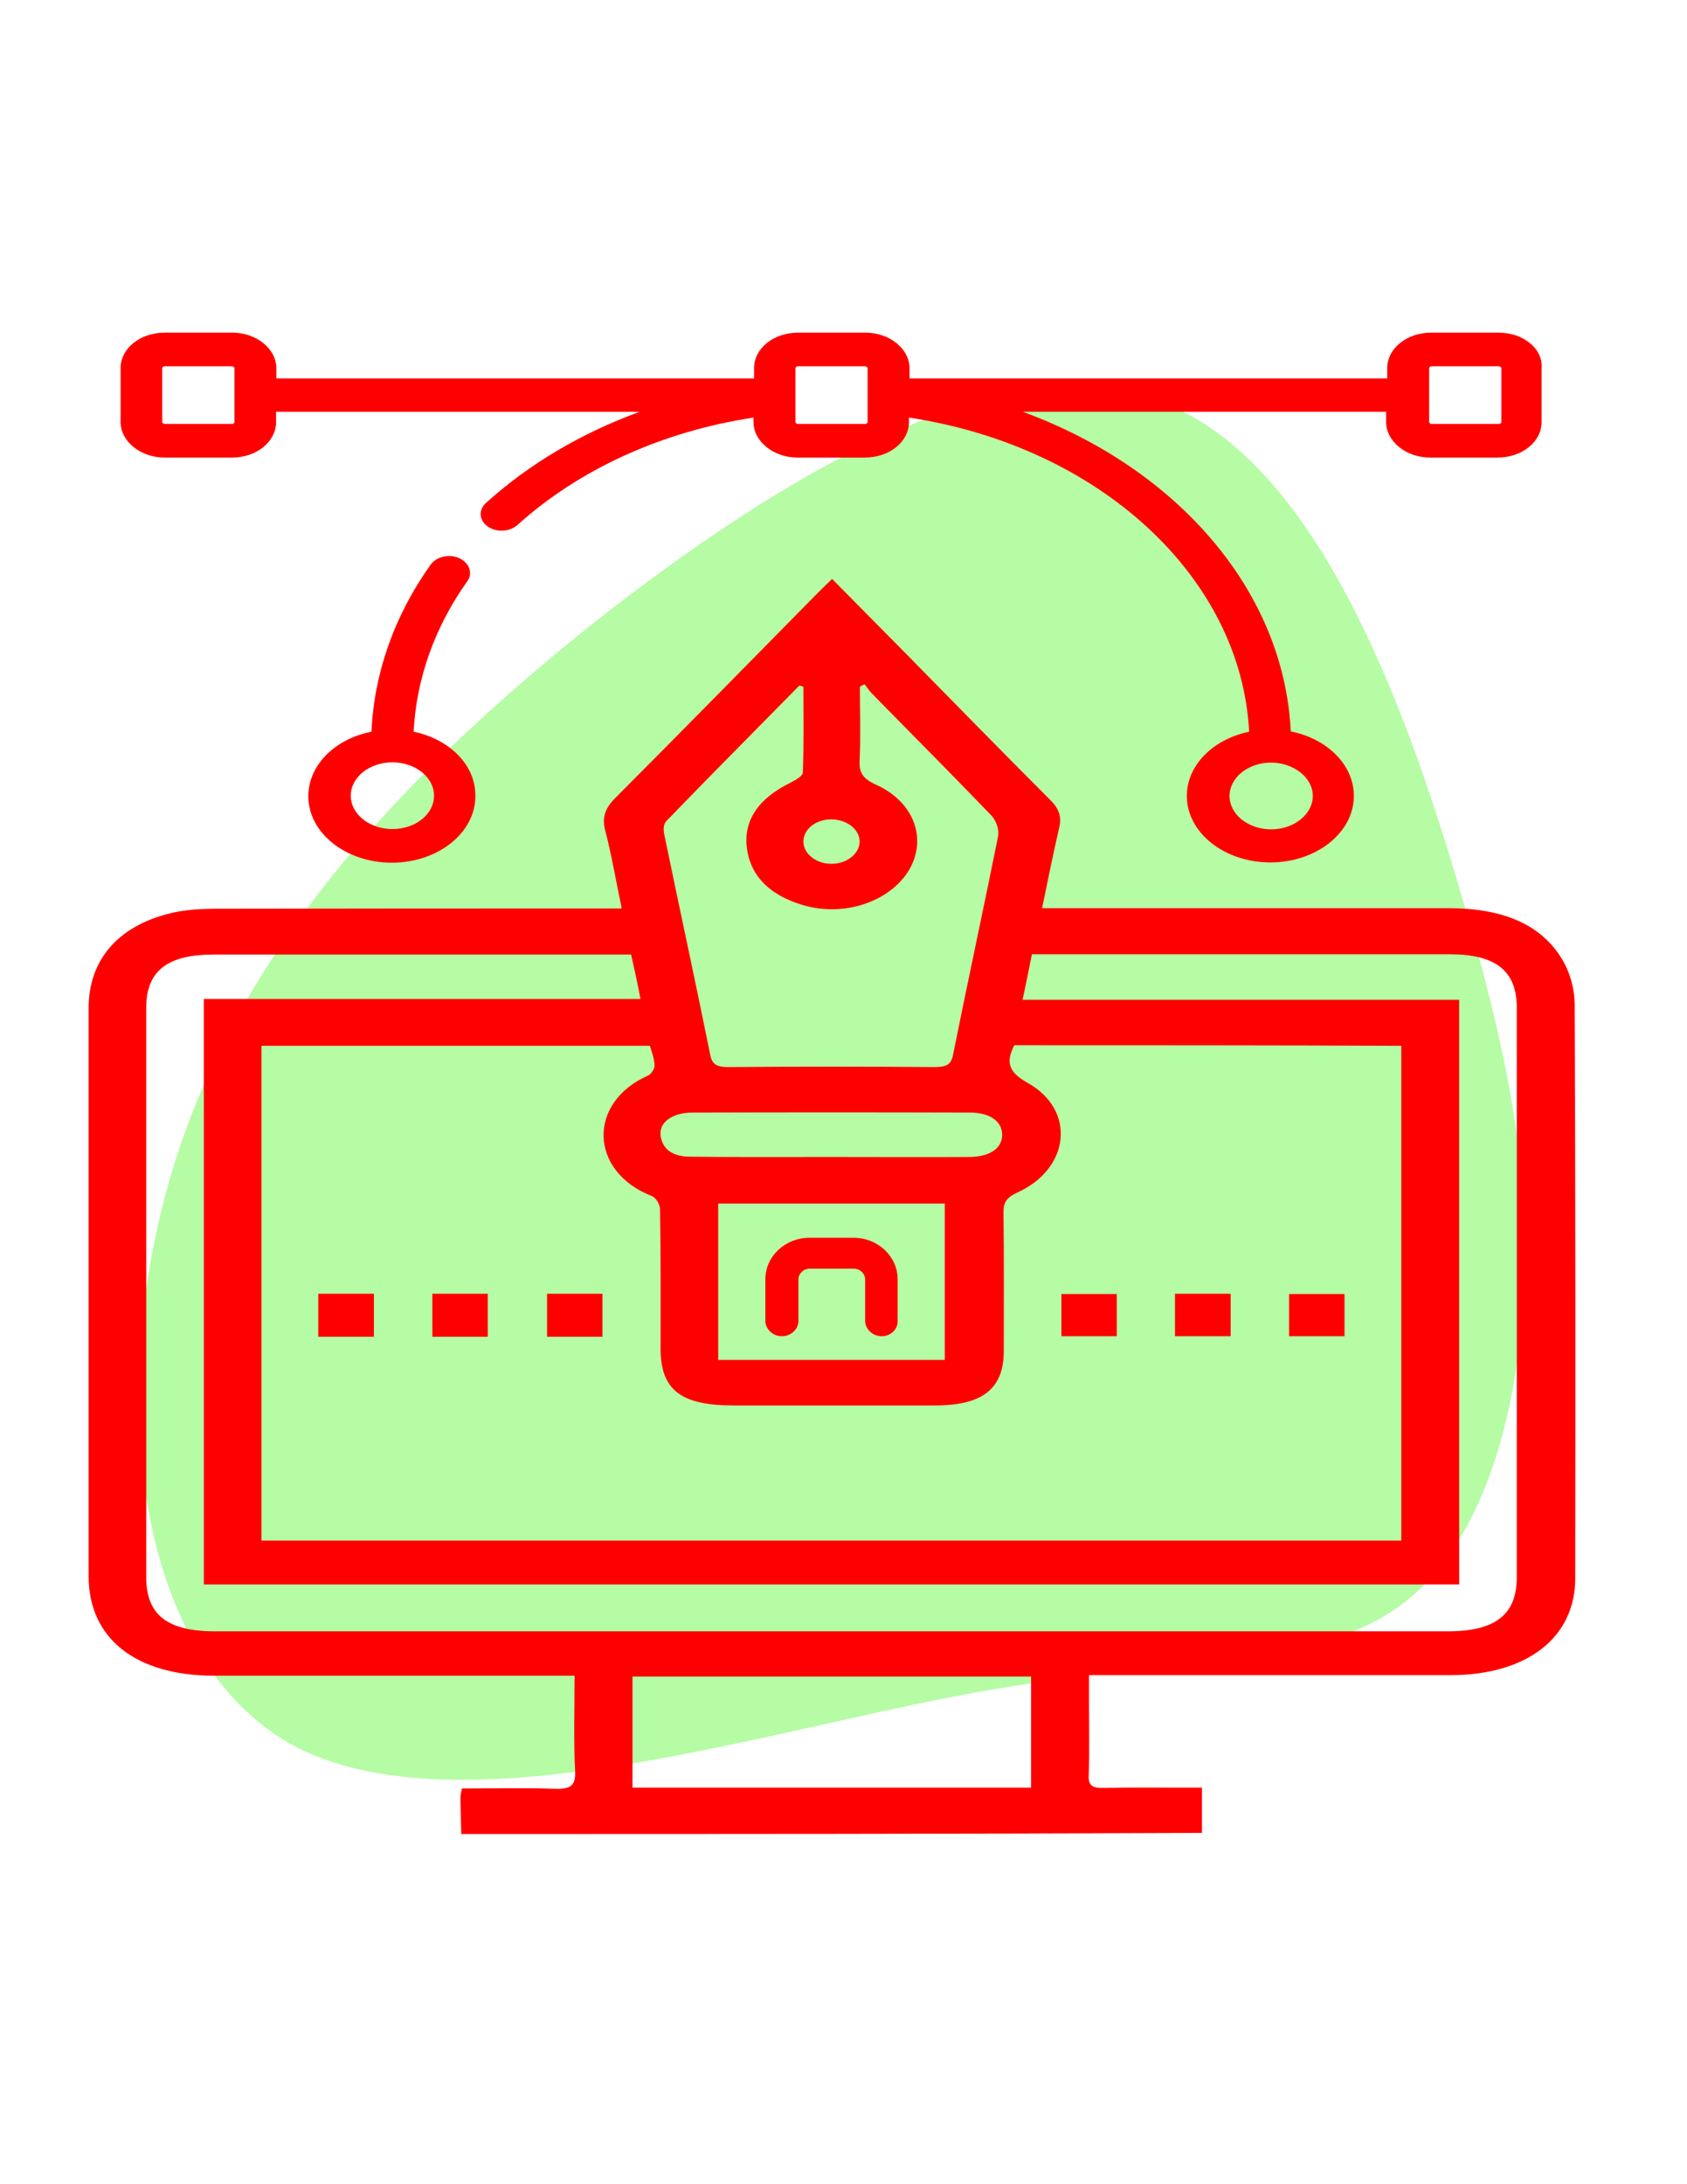 <svg xmlns:serif="http://www.serif.com/" xmlns="http://www.w3.org/2000/svg" xmlns:xlink="http://www.w3.org/1999/xlink" id="Capa_1" x="0px" y="0px" viewBox="0 0 612 792" style="enable-background:new 0 0 612 792;" xml:space="preserve"><style type="text/css">	.st0{fill:#B5FCA4;}	.st1{fill:#FF0000;}</style><g>	<g transform="matrix(1,0,0,1,-100,-100)">		<g transform="matrix(1,0,0,1,100,100)">			<path class="st0" d="M62.42,424.75C86.4,345,144.38,282.83,214.22,226.77c69.7-54.93,149.99-102.75,206.46-81.16    c56.62,20.46,88.92,109.69,108.62,176.04C549,388,555.75,429.69,552.37,474.11c-2.74,43.93-16.73,90.44-47.42,110.1    c-31.47,21.28-81.41,16.05-158.64,30.91c-77.23,14.86-182.74,48.54-240.32,17.6C48.57,600.66,38.43,504.49,62.42,424.75z"></path>		</g>	</g></g><g>	<path class="st1" d="M150.05,265.32c1-19.2,7.6-37.9,19.5-54.6c2.1-2.9,0.7-6.6-2.9-8.3c-3.6-1.7-8.3-0.6-10.4,2.3  c-13.2,18.5-20.5,39.3-21.5,60.6c-13.2,2.6-22.9,12.1-22.9,23.4c0,13.3,13.6,24.1,30.3,24.1s30.3-10.8,30.3-24.1  C172.65,277.42,163.05,268.02,150.05,265.32z M142.35,300.62c-8.3,0-15.1-5.4-15.1-12.1s6.8-12.1,15.1-12.1s15.1,5.4,15.1,12.1  C157.45,295.32,150.65,300.62,142.35,300.62z"></path>	<path class="st1" d="M543.65,120.62h-24.4c-8.9,0-16,5.7-16,12.9v3.7h-173.3v-3.7c0-7-7.2-12.9-16-12.9h-24.4  c-8.9,0-16,5.7-16,12.9v3.7h-173.3v-3.7c0-7-7.2-12.9-16-12.9h-24.5c-8.9,0-16,5.7-16,12.9v19.5c0,7,7.2,12.9,16,12.9h24.4  c8.9,0,16-5.7,16-12.9v-3.7h131.9c-21.1,7.7-40.1,18.9-55.8,33.1c-2.8,2.6-2.4,6.3,0.7,8.5c1.4,1,3.3,1.5,5,1.5  c2.1,0,4.2-0.7,5.7-2c22.5-20.3,52.6-34,85.7-39v1.6c0,7,7.2,12.9,16,12.9h24.4c8.9,0,16-5.7,16-12.9v-1.6  c68.9,10.4,120.5,57.7,123.4,113.9c-13,2.7-22.6,12.1-22.6,23.3c0,13.3,13.6,24.1,30.3,24.1s30.3-10.8,30.3-24.1  c0-11.3-9.7-20.8-22.9-23.4c-2.4-51-41.2-95.4-97.2-115.9h131.8v3.7c0,7,7.2,12.9,16,12.9h24.4c8.9,0,16-5.7,16-12.9v-19.5  C559.85,126.42,552.55,120.62,543.65,120.62z M85.05,153.02c0,0.4-0.4,0.7-0.9,0.7h-24.4c-0.5,0-0.9-0.4-0.9-0.7v-19.5  c0-0.4,0.4-0.7,0.9-0.7h24.4c0.5,0,0.9,0.4,0.9,0.7V153.02L85.05,153.02z M476.25,288.62c0,6.6-6.8,12.1-15.1,12.1  c-8.3,0-15.1-5.4-15.1-12.1s6.8-12.1,15.1-12.1C469.45,276.62,476.25,282.02,476.25,288.62z M314.75,153.02c0,0.4-0.4,0.7-0.9,0.7  h-24.4c-0.5,0-0.9-0.4-0.9-0.7v-19.5c0-0.4,0.4-0.7,0.9-0.7h24.4c0.5,0,0.9,0.4,0.9,0.7V153.02z M544.65,153.02  c0,0.4-0.4,0.7-0.9,0.7h-24.4c-0.5,0-0.9-0.4-0.9-0.7v-19.5c0-0.4,0.4-0.7,0.9-0.7h24.4c0.5,0,0.9,0.4,0.9,0.7V153.02z"></path>	<g>		<path class="st1" d="M319.85,484.52c-3.3,0-6-2.6-6-5.6v-15c0-2.1-1.9-3.9-4.1-3.9h-16c-2.2,0-4.1,1.8-4.1,3.9v15   c0,3.1-2.7,5.6-6,5.6s-6-2.6-6-5.6v-15c0-8.4,7.2-15.1,16-15.1h16c8.9,0,16,6.8,16,15.1v15   C325.75,482.02,323.15,484.52,319.85,484.52z"></path>		<path class="st1" d="M167.35,665.02c-0.1-4.5-0.3-8.9-0.3-13.4c0-0.8,0.3-1.6,0.5-3.1c11.1,0,22.1-0.3,33.1,0.1   c6.3,0.3,8.2-1.1,8-6.2c-0.6-11.4-0.2-22.7-0.2-34.8c-3,0-5.4,0-7.8,0c-41,0-82,0-122.9,0c-28.5,0-45.6-13.5-45.6-36.1   c0-68.7,0-137.3,0-206c0-18,11.4-30.6,31.6-34.8c4.9-1,10.4-1.2,15.5-1.2c46-0.1,92-0.1,138.1-0.1c2.4,0,4.9,0,8.2,0   c-2.1-9.9-3.6-19.1-6-28.3c-1.2-4.6-0.1-8,3.6-11.7c24.4-24.5,48.6-49.1,72.9-73.8c1.8-1.8,3.5-3.5,5.8-5.7   c9.2,9.3,18.1,18.3,26.9,27.2c17.4,17.7,34.8,35.5,52.4,53.1c3.2,3.2,4,6.1,3.1,9.9c-2.2,9.5-4.1,19-6.2,29.2c3.3,0,5.8,0,8.2,0   c46.5,0,92.8,0,139.3,0c18.5,0,33.3,5.2,41.3,18.8c2.9,4.9,4.4,10.8,4.4,16.2c0.3,69.4,0.3,138.6,0.2,208c0,21.5-17.5,35-45,35.1   c-41.2,0-82.4,0-123.6,0c-2.2,0-4.6,0-7.8,0c0,3.4,0,6.4,0,9.5c0,9.1,0.2,18.1-0.1,27.2c-0.1,3.3,1.4,4.3,5.4,4.2   c9.6-0.2,19.2-0.1,28.8-0.1c2.2,0,4.5,0,6.9,0c0,5.9,0,11.2,0,16.4C346.45,665.02,256.95,665.02,167.35,665.02z M367.95,379.02   c-2.8,5.6-2.7,9.4,4.8,13.6c17.8,9.9,15.4,31.2-3.7,39.8c-3.9,1.8-5,3.6-5,7c0.2,16.8,0.1,33.7,0.1,50.5   c0,13.6-7.7,19.7-24.8,19.7c-24.4,0-49,0-73.4,0c-19,0-26.3-5.7-26.3-20.5c0-16.8,0.1-33.7-0.2-50.5c0-1.8-1.4-4.4-3.2-5   c-22.6-9-23.1-33.9-1.2-43.6c1.3-0.6,2.5-2.6,2.4-3.8c-0.1-2.4-1-4.8-1.7-7c-47.2,0-94,0-140.9,0c0,59.9,0,119.6,0,179.4   c138.1,0,275.7,0,413.5,0c0-60,0-119.6,0-179.4C461.35,379.02,414.55,379.02,367.95,379.02z M228.95,346.12c-2.7,0-4.6,0-6.4,0   c-48.3,0-96.6,0-145,0c-16.9,0-24.5,6-24.5,19.3c0,68.8,0,137.7,0,206.5c0,13.6,7.6,19.6,24.9,19.6c149.1,0,298.2,0,447.3,0   c17.3,0,25-6.1,25-19.6c0-68.8,0-137.7,0-206.5c0-13.4-7.6-19.4-24.4-19.4c-48.3,0-96.6,0-145,0c-2.1,0-4.1,0-6.5,0   c-1.1,5.5-2.1,10.6-3.4,16.5c53.5,0,106,0,158.4,0c0,71.1,0,141.5,0,212c-152.1,0-303.7,0-455.4,0c0-70.8,0-141.2,0-212.3   c52.9,0,105.5,0,158.4,0C231.25,356.42,230.15,351.42,228.95,346.12z M291.45,249.02c-0.5-0.2-0.9-0.3-1.5-0.4   c-16.1,16.4-32.4,32.7-48.3,49.2c-1,1.1-1,3.1-0.7,4.6c5.5,26.7,11.3,53.3,16.7,80c0.7,3.6,2.3,4.5,6.7,4.5   c24.9-0.2,49.8-0.2,74.6,0c4.4,0,6.1-0.8,6.8-4.5c5.3-26.4,11-52.7,16.3-79c0.5-2.4-0.5-5.5-2.2-7.5c-14.4-15-29.1-29.7-43.7-44.6   c-0.9-1-1.7-2.1-2.5-3.2c-0.6,0.3-1.1,0.5-1.7,0.9c0,9,0.3,18-0.1,27c-0.2,4,1.1,6.3,5.9,8.5c13.9,6.2,18.7,19.7,12,31   c-6.9,11.4-23.4,17.1-38.4,12.7c-12.6-3.7-19.6-11.2-20.5-21.7c-0.8-9.9,5-17.3,15.7-22.6c1.9-1,4.7-2.5,4.7-3.8   C291.65,269.72,291.45,259.32,291.45,249.02z M229.45,607.92c0,13.7,0,26.8,0,40.3c48.3,0,96.3,0,144.6,0c0-13.6,0-26.8,0-40.3   C325.65,607.92,277.75,607.92,229.45,607.92z M342.75,493.12c0-19.1,0-37.8,0-56.7c-27.6,0-54.8,0-82.2,0c0,19,0,37.7,0,56.7   C288.05,493.12,315.15,493.12,342.75,493.12z M301.35,419.52L301.35,419.52c16.7,0,33.4,0.1,50.1,0c7.7,0,12.2-3.2,12.1-8.2   c-0.1-4.8-4.5-7.9-11.8-7.9c-33.4-0.1-66.8-0.1-100.3,0c-2.2,0-4.7,0.3-6.6,1.1c-4.4,1.8-6,4.9-4.9,8.7c1.2,4.3,5.1,6.2,10.5,6.2   C267.55,419.62,284.45,419.52,301.35,419.52z M311.85,305.02c-0.1-4.3-4.6-7.8-10.1-7.9c-5.8-0.1-10.4,3.6-10.3,8.2   c0.1,4.3,4.7,7.9,10,7.9C307.25,313.32,311.95,309.42,311.85,305.02z"></path>		<path class="st1" d="M135.65,484.72c-7.1,0-13.4,0-20.2,0c0-5.3,0-10.3,0-15.6c6.8,0,13.3,0,20.2,0   C135.65,474.32,135.65,479.32,135.65,484.72z"></path>		<path class="st1" d="M176.95,484.72c-6.9,0-13.2,0-20.1,0c0-5.3,0-10.3,0-15.6c6.8,0,13.3,0,20.1,0   C176.95,474.42,176.95,479.62,176.95,484.72z"></path>		<path class="st1" d="M218.55,484.72c-7,0-13.3,0-20.1,0c0-5.3,0-10.3,0-15.6c6.8,0,13.2,0,20.1,0   C218.55,474.32,218.55,479.32,218.55,484.72z"></path>		<path class="st1" d="M405.15,469.22c0,5.2,0,10,0,15.3c-6.7,0-13.2,0-20.1,0c0-4.9,0-9.9,0-15.3   C391.35,469.22,397.85,469.22,405.15,469.22z"></path>		<path class="st1" d="M426.25,484.52c0-5.3,0-10.1,0-15.4c6.7,0,13.2,0,20.2,0c0,5,0,10,0,15.4   C439.85,484.52,433.35,484.52,426.25,484.52z"></path>		<path class="st1" d="M467.65,484.52c0-5.2,0-10,0-15.3c6.6,0,13.2,0,20.1,0c0,4.9,0,9.9,0,15.3   C481.35,484.52,474.85,484.52,467.65,484.52z"></path>	</g></g></svg>